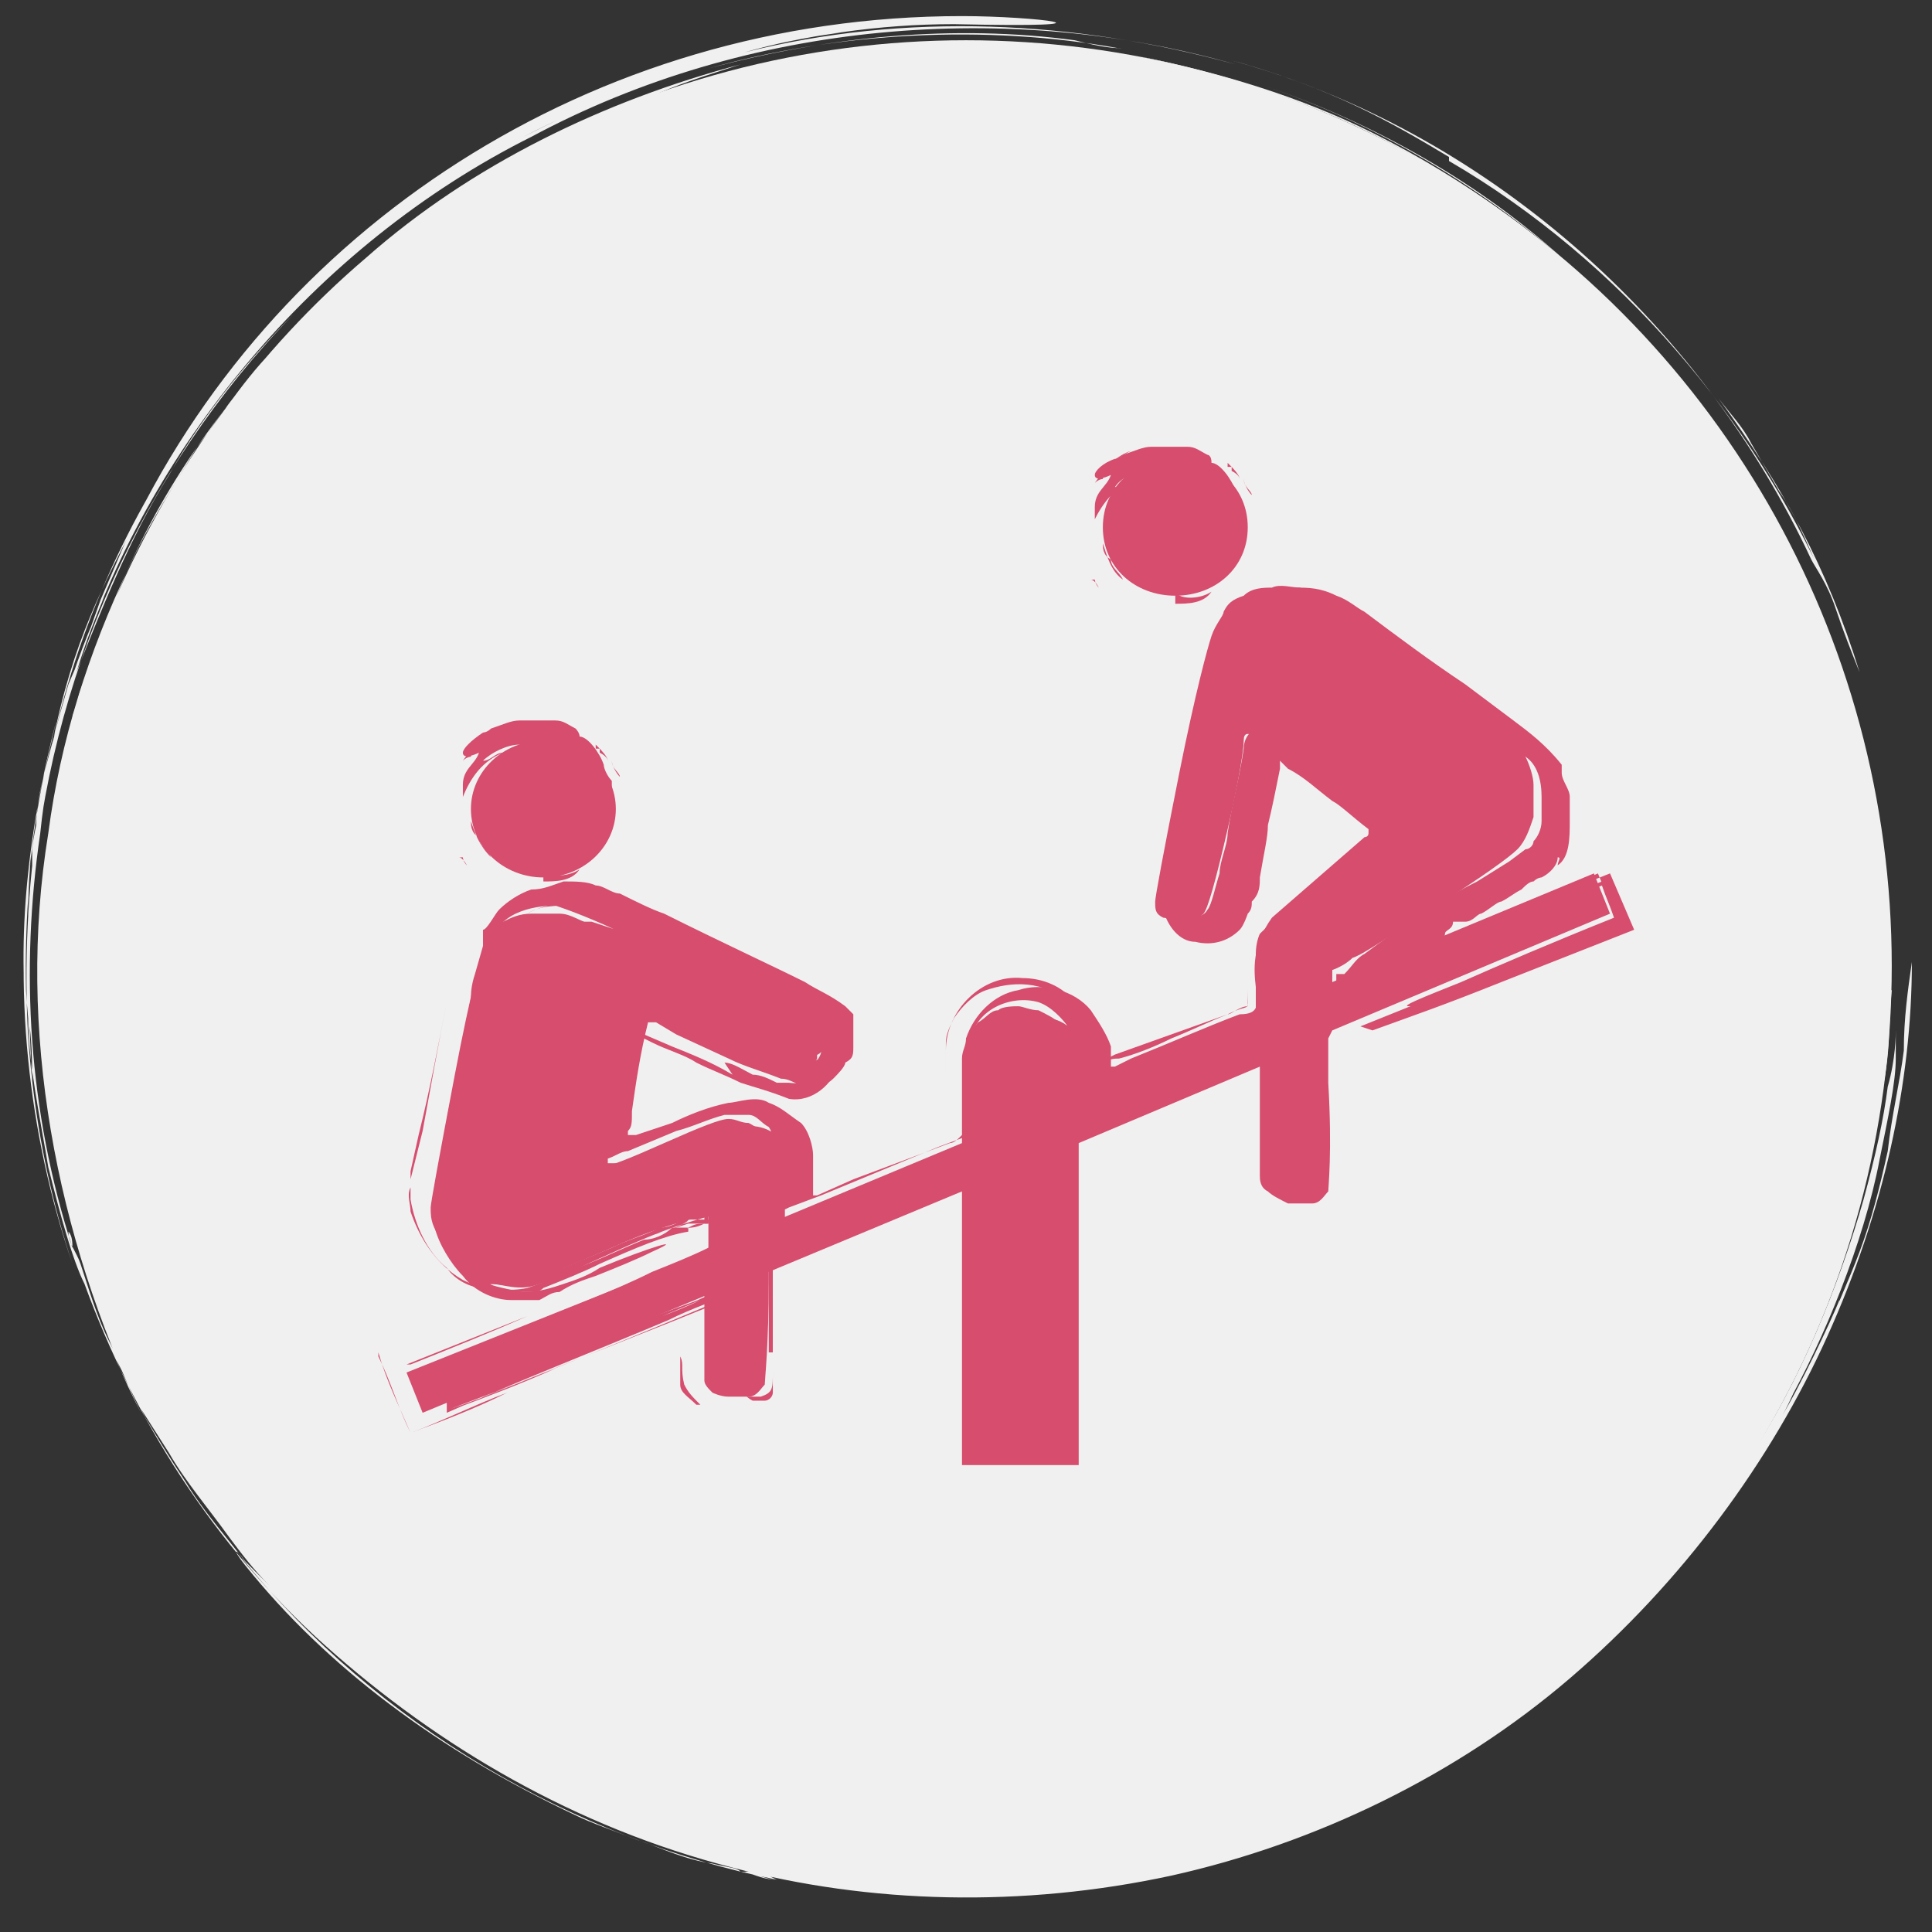 <?xml version="1.0" encoding="UTF-8"?><svg id="uuid-fe651f1c-1851-4d62-aac4-1bc1c42d4b16" xmlns="http://www.w3.org/2000/svg" viewBox="0 0 48 48"><rect x="0" y="0" width="48" height="48" fill="#333333" stroke="none"/><circle cx="24" cy="24" r="23" fill="#f0f0f0"/><path d="m36,4c4.3,2.5,7.6,6.5,9.4,10.6-.4-.8-.7-1.7-1.2-2.4l-.7-1.2c-.2-.4-.5-.7-.8-1.1,1.6,2.2,2.7,4.2,3.5,6.8-.2-.5-.4-1-.6-1.6-.2-.6-.5-1-.6-1.2-2.8-6-8.2-10.7-14.4-12.4,2.5.7,3.9,1.5,5.4,2.4Z" fill="#f0f0f0"/><path d="m47.3,24c0-.7,0-1.3,0-1.9,0,.7,0,1.3,0,1.9Z" fill="#f0f0f0"/><path d="m1.7,18.5c-.2.7-.3,1.5-.4,2.2,0-.7.2-1.5.4-2.2Z" fill="#f0f0f0"/><path d="m27.9,1.2c-.4,0-.8-.1-1.2-.2-3-.4-6.1-.1-9.1.7,3.2-.9,6.9-1.1,10.2-.5Z" fill="#f0f0f0"/><path d="m31,2c2.9.9,5.7,2.5,7.8,4.4-2.2-1.9-4.9-3.5-7.8-4.4Z" fill="#f0f0f0"/><path d="m7.5,39.4s0,0,.1,0c0,0,.1.1.2.2.4.5.9.8,1.3,1.3.4.4.9.8,1.4,1.2-.2-.2-.5-.3-.7-.5-.5-.4-.8-.7-1.1-1-.3-.3-.6-.6-1.1-1.1Z" fill="#f0f0f0"/><path d="m1.9,17.7h0c0-.3.1-.6.2-.8,0,0,0,0,0,0-.1.3-.2.6-.3.9Z" fill="#f0f0f0"/><path d="m6.5,38.2s0,0,0-.1c.4.5.9,1,1.3,1.5,0,0-.1-.1-.2-.2-.3-.3-.8-.9-1.1-1.2Z" fill="#f0f0f0"/><path d="m1.6,23.9c0-.4,0-.8,0-1,0-1.1.3-2.2.5-3.5,0-.2.1-.6.2-1,0-.3.1-.5.2-.7-.8,2.8-1.1,5.8-.8,8.8,0-.8-.1-1.7-.1-2.5Z" fill="#f0f0f0"/><path d="m46.8,24.6c0,.5,0,1,0,1.5,0,.5-.1,1-.2,1.5-.1,1-.4,2.1-.7,3.1-.7,2-1.5,3.9-2.5,5.6,1.3-1.9,2.3-4.4,2.9-6.5.3-1.1.5-2,.6-2.8.2-.7.2-1.3.2-1.4,0-.2,0,.1,0,.7,0,.6-.2,1.5-.4,2.5-.4,2.1-1.4,4.5-2.3,6.1q.2-.4.4-.8c-.2.4-.4.9-.6,1.2.5-.8,1.3-2.5,1.5-3,0,.3-.2.5-.3.8.2-.6.5-1.2.8-2,.3-.8.5-1.6.7-2.5.1-.9.3-1.7.4-2.5,0-.8.1-1.5.2-2.2,0,3-.7,6.2-2.1,9.3-1.4,3.1-3.6,6.1-6.4,8.5-2.8,2.4-6.3,4.1-9.9,4.9-3.7.8-7.5.7-10.9-.2-3.9-1-7.3-3-10.1-5.5-2.8-2.5-4.8-5.7-6-9-.3-.6-.6-1.7-.9-2.9-.2-1.2-.5-2.6-.5-3.7-.2-2,0-4.1.4-6.1l.4-1.5.2-.7.3-.7.5-1.4.6-1.4C6.7,5.7,14.7.4,23.9.4c1.8,0,4.3.3-.2.2-3.7,0-7.4,1.1-10.7,2.8.4-.2,2-1,2.8-1.3-2.6,1-4.6,2.1-6.7,3.8,1.4-1.1,2.9-2.2,4.6-2.9-4.1,2-7.9,5.5-10.3,9.9-.8,1.6-1.6,3-2.1,5.6C2.7,12.1,7.1,6.4,13,3.3h0c2.6-1.4,5.2-2.2,8-2.5-.9.1-1.8.3-2.5.5,4-1,8.2-.8,12.2.3C25.1,0,18.6.5,13.2,3.4,7.8,6.1,3.6,11.2,1.9,16.7c.6-1.5,1.3-3.3,2.3-4.9.9-1.6,2.1-3,3.1-4C3.5,11.7,1.2,16.9.8,22.3c0-.4,0-.8,0-1.2-.5,3.4-.1,7.1,1,10.3.1.3.2.6.3.9l-.3-.9c-1-3-1.3-6.1-1.1-9.1,0,1.4,0,2.9.1,4.6,0-.5,0-1-.1-1.7,0-.6,0-1.3,0-2,0-.9,0-1.8.2-2.7,0-.4.1-.9.2-1.3l.3-1.3c-.7,2.7-1,5.4-.7,7.9-.2-3.7.3-7.6,1.9-11-.8,1.9-1.4,3.9-1.6,5.9-.5,3.4-.3,6.9.8,10.3,0-.1,0-.3-.1-.4,0,.3.2.5.3.8.2.6.4,1.3.7,1.9.3.6.6,1.3.9,1.9.3.5.6,1,1,1.6.3.5.7,1,1.1,1.5l.4.5c-.2-.3-.4-.4,0,.1,2,2.5,4.8,4.6,8.2,6.2.4.2,1,.4,1.5.6.6.2,1.2.5,1.9.6.4.1.6.1.7.2.3,0,.6.2.9.2.7.1,1.5.2,2.2.3-.7-.1-1.5-.2-2.2-.3-.3,0-.5-.1-.8-.2.2,0,.4,0,.8.2-5-1-9.9-3.8-13.3-8,.2.2.5.5.7.7-.4-.4-.7-.8-1-1.2-.5-.7-1.1-1.4-1.5-2.1l-.7-1.1-.6-1.2c.2.5.4.9.6,1.3C1.4,30.7.4,25.6,1.2,20.7c.3-2.3,1-4.5,2-6.6.5-1.1,1.1-2,1.7-3,.7-.9,1.3-1.9,2.2-2.7-1.7,1.8-3.2,3.9-4.2,6.4,1.4-3.2,3.5-6.1,6.2-8.4,2.6-2.3,5.9-3.9,9.3-4.8-.6.2-1.3.4-2,.7-.6.3-1.2.5-1.6.7,0,0,2.2-.8.9-.3-2.2.9-4,1.9-5.3,3-.3.3-.6.5-.9.7-.3.3-.5.5-.8.7-.5.5-.9.9-1.2,1.3,0,0,.1-.1.4-.4.3-.3.8-.6,1.2-1,.4-.4.8-.6,1-.8.2-.1.2-.1-.1.1-1.1.9-3,2.6-4.5,4.9-.5.6-.8,1.4-1.3,2.1,0,0-.1.3-.2.5-1.3,2.6-2,5.4-2.2,6.9,0,.6-.2,1.1-.2,1.7,0,.3,0,.5,0,.8,0,.4,0,.7,0,1.1,0,.8,0,1.5.1,2.3.1.7.2,1.5.4,2.2.2.8.3,1.6.6,2.4,0,0,0-.1,0,0,.3.9.6,1.8,1.1,2.6.4.9.9,1.7,1.4,2.4.4.7.8,1.2,1.2,1.7.6.8,1.8,2,3.2,3.2.3.3.7.6,1.1.9.4.3.7.6,1.1.8.8.5,1.5,1,2.3,1.3h0c.7.4,1.5.7,2.3,1l1.2.4,1.2.3c.2,0,.5.1.8.2.4,0,.8.1,1,.2,1.3.3,2.4.3,3.6.4.2,0,.6,0,1,0,.4,0,.9,0,1.3,0,.4,0,.8-.1,1.2-.2,1-.1,1.9-.4,2.9-.6,3.2-.9,6.1-2.5,8.6-4.7,0,0,.1,0,.1,0,.4-.4.9-.8,1.2-1.2,0,0,0,.1,0,.1,1-1.1,1.2-1.3,2-2.4.2-.2.3-.5.5-.7,0-.1.2-.2.2-.4.9-1.2,1.6-2.6,2.2-4.2.3-.8.6-1.6.8-2.4l.3-1.2.2-1.3c.3-1.3.2-1.8.3-2.8Z" fill="#f0f0f0"/><path d="m10.8,42.3c1.3.9,2.6,1.7,4,2.4-1.5-.7-2.9-1.4-4-2.4Z" fill="#f0f0f0"/><path d="m11,5.7c.5-.4,1.1-.7,1.8-1.1l-1.3.8-1.2.9c-.4.3-.8.6-1.1,1-.4.3-.7.7-1.1,1-1.4,1.4-2.6,3-3.6,4.8h0c.4-.7.8-1.5,1.4-2.2.3-.4.6-.7.8-1.1.3-.3.6-.7.9-1,1.2-1.3,2.5-2.4,3.3-3Z" fill="#f0f0f0"/><path d="m7.6,39.4s.1.1.2.2h0c0,0-.1-.1-.2-.2Z" fill="#f0f0f0"/><path d="m17.7,1.9h.4c-1,.1-1.9.5-2.8.9.8-.3,1.6-.6,2.5-.9Z" fill="#f0f0f0"/><path d="m28.3,1.4c2,.4,4,1,5.8,1.9,2.4,1.2,4.4,2.7,6.2,4.5-1.6-1.6-3.5-3-5.5-4.1-2-1.1-4.2-1.8-6.5-2.3Z" fill="#f0f0f0"/><path d="m17.9,2.4c.8-.2,1.6-.4,2.4-.5-.8,0-1.6.3-2.4.5.1,0,0,0,0,0Z" fill="#f0f0f0"/><path d="m10.2,5.6l.5-.4c-.4.3-.8.6-1.2,1,.2-.1.5-.4.7-.6Z" fill="#f0f0f0"/><path d="m26.6,1.8c-.6-.1-1.2,0-1.8-.1.3,0,.7,0,1.1,0,.2,0,.5,0,.7.1Z" fill="#f0f0f0"/><path d="m35.5,4.9c.4.2.7.4,1.1.6.3.2.6.5,1,.7-.4-.3-.8-.6-1.2-.9l-1.3-.8c.2.1.3.2.4.2Z" fill="#f0f0f0"/><ellipse cx="13.5" cy="20.1" rx="1.8" ry="1.7" fill="#d64d6e"/><path d="m12.3,20.8c.2.2.4.4.7.5,0,0-.2,0-.3-.1.1,0,.2.2.4.2,0,0-.2,0-.2,0-.4-.2-.6-.5-.7-.9.1.1,0,.2.1.3Z" fill="#d64d6e"/><path d="m13.5,21.5s0,0-.1,0c0,0,0,0,.1,0Z" fill="#d64d6e"/><path d="m13.1,18.5c0,0,.1,0,.2,0-.1,0-.1,0-.2,0Z" fill="#d64d6e"/><path d="m11.9,20.4s0,0,0,0c0-.2,0-.4,0-.6,0,.2,0,.5,0,.7Z" fill="#d64d6e"/><path d="m11.9,20.6c0,.2.2.4.3.6-.1-.2-.2-.4-.3-.6Z" fill="#d64d6e"/><path d="m14.9,18.6s0,0,0,0h0c0,0,.2.2.2.3,0,0,0,0,0,0,0,0,0-.1-.2-.2Z" fill="#d64d6e"/><path d="m13,18.5h0s0,0,0,0h0s0,0,0,0Z" fill="#d64d6e"/><path d="m14.8,18.5s0,0,0,0c0,0,0,0,.1.1h0s0,0-.1,0Z" fill="#d64d6e"/><path d="m13.5,17.9s0,0,0,0c-.1,0-.2,0-.4,0,0,0,0,0,0,0,0,0,0,0,0,0,.3,0,.6,0,.9,0,0,0-.1,0-.2,0Z" fill="#d64d6e"/><path d="m13.5,21.9c.3,0,.7,0,.9-.3-.3.2-.8.2-.9,0,0,0,.4,0,.7-.2t0,0s0,0,0,0c0,0-.2,0-.2,0h0c-.2,0-.5,0-.6-.1.3.1.9,0,1.2-.3.3-.4.4-.9.3-1.3-.2-.5-.7-.7-1-.7,0,0-.2,0-.4,0-.2,0-.4,0-.6.2-.3.2-.6.5-.6,1,0,0-.1.2-.1,0,0-.2,0-.4.1-.6,0,0,0,.1,0,.2,0-.1.1-.2.2-.3,0,0-.1.2-.2.2.1-.2.3-.4.5-.6,0,0,.2,0,.3,0-.3,0-.7.2-.9.6h0c0,.1-.1.3-.1.4,0,0,0-.1,0-.1,0,.2,0,.5,0,.7-.2-.3-.1-.7,0-1,.2-.3.5-.6.9-.7-.2,0-.4.2-.6.3.3-.2.6-.4,1-.4,0,0,0,0,0,0,.2,0,.4,0,.6,0h0s0,0,0,0c-.2,0-.4-.1-.6,0,0,0,.2,0,.3,0,0,0-.1,0-.2,0-.1,0-.2,0-.4,0,.2,0,.4,0,.5,0-.3,0-.5,0-.8,0,.1,0,.3-.1.4-.1.2,0,.5,0,.7,0h0s0,0,0,0c0,0,.2,0,.3.1,0,0,.2,0,.2.1h0s0,0,0,0c.2.2.4.3.4.6,0,0,0,.1,0,.2,0,0,0,0,0,0h0c0,.1,0,.2,0,.2,0,0,0,0,0-.2,0,0,0,0,0,0,0,0,0,0,0,0,0-.4-.3-.7-.6-.9,0,0,0,0,0,0,0,0,0,0-.1,0,0,0-.2-.1-.3-.2,0,0,0,0,.1,0-.3-.2-.7-.2-1-.2-.3,0-.7.2-.9.4.2,0,.3-.2.5-.2-.5.2-.8.6-1,1.1,0,0,0-.2,0-.3,0,0,0,.2,0,0,0-.4.3-.5.4-.8,0,0-.4.2-.4,0,0-.1.2-.3.5-.5,0,0,.1,0,.2-.1,0,0,0,0,0,0,.3-.1.5-.2.7-.2,0,0,.1,0,.2,0,0,0,0,0,0,0,0,0,0,0,.1,0,.1,0,.3,0,.4,0,0,0,.2,0,.2,0,0,0,0,0,0,0,.2,0,.3.1.5.2,0,0,.1.1.1.2.2,0,.5.4.6.7h0c0,.1.1.3.2.4,0,0,0,0,0,0,0,0,0,0,0,0,0,.1,0,.2,0,.3,0,0,0,0,0,0,0,0,0,.2,0,.2,0,0,0,.2,0,.3-.1.3-.3.6-.5.8,0,0,0,0,0,0,0,0,0,0,0,.1,0,0,0,0,0,0,0,.1-.1,0-.2.2,0,0,0,0,0,0h0c-.1,0-.3.1-.4.2-.1,0-.3,0-.4,0-.1,0-.2,0-.2,0Z" fill="#d64d6e"/><path d="m15.2,18.9c0,.1.1.3.2.4,0-.1-.2-.2-.2-.4Z" fill="#d64d6e"/><path d="m11.7,18.8c0,0-.1,0-.2.1.2-.3.5-.6.9-.8h0c-.3.2-.7.4-.7.7Z" fill="#d64d6e"/><polygon points="15 18.6 15 18.6 15 18.6 15 18.6" fill="#d64d6e"/><path d="m11.8,19.6h0s0-.1,0-.2c0,0,0,.1,0,.2Z" fill="#d64d6e"/><path d="m11.7,20.4c0,.1,0,.3.2.4,0,.2.2.3.3.5-.3-.3-.4-.6-.5-.9Z" fill="#d64d6e"/><path d="m11.3,19.5c0,0,0,.2,0,.2,0,0,0-.2,0-.2,0,0,0,0,0,0Z" fill="#d64d6e"/><path d="m12.1,19.1h0s0,0,0,0c0,0,0,0,0,0Z" fill="#d64d6e"/><path d="m11.2,20.4c0,0,0-.1,0-.2,0,0,0,0,0,.1,0,0,0,0,0,0Z" fill="#d64d6e"/><path d="m11.5,21.3c0,0,0,.1.1.2,0,0-.1-.2-.2-.2,0,0,0,0,0,0Z" fill="#d64d6e"/><path d="m29.2,14.8c1,0,1.8-.7,1.8-1.7s-.8-1.7-1.8-1.7-1.8.7-1.8,1.7.8,1.7,1.8,1.7Z" fill="#d64d6e"/><path d="m28,13.9c.2.2.4.4.7.5,0,0-.2,0-.3-.1.1,0,.2.2.4.2,0,0-.1,0-.2,0-.4-.2-.6-.5-.7-.9.1.1,0,.2.1.3Z" fill="#d64d6e"/><path d="m29.2,14.5s0,0-.1,0c0,0,0,0,.1,0Z" fill="#d64d6e"/><path d="m28.8,11.6c0,0,.1,0,.2,0-.1,0-.1,0-.2,0Z" fill="#d64d6e"/><path d="m27.6,13.4s0,0,0,0c0-.2,0-.4,0-.6,0,.2,0,.5,0,.7Z" fill="#d64d6e"/><path d="m27.6,13.7c0,.2.2.4.3.6-.1-.2-.2-.4-.3-.6Z" fill="#d64d6e"/><path d="m30.6,11.6s0,0,0,0h0c0,0,.2.2.2.3,0,0,0,0,0,0,0,0,0-.1-.2-.2Z" fill="#d64d6e"/><path d="m28.7,11.6h0s0,0,0,0h0s0,0,0,0Z" fill="#d64d6e"/><path d="m30.5,11.5s0,0,0,0c0,0,0,0,.1.1h0s0,0-.1,0Z" fill="#d64d6e"/><path d="m29.2,11s0,0,0,0c-.1,0-.2,0-.3,0,0,0,0,0,0,0,0,0,0,0,0,0,.3,0,.6,0,.9,0,0,0-.1,0-.2,0Z" fill="#d64d6e"/><path d="m29.2,15c.3,0,.7,0,.9-.3-.3.2-.8.2-.9,0,0,0,.4,0,.7-.2h0s0,0,0,0c0,0-.2,0-.2,0h0c-.2,0-.5,0-.6-.1.3.1.9,0,1.2-.3.3-.4.4-.9.3-1.3-.2-.5-.7-.7-1-.7,0,0-.2,0-.4,0-.2,0-.4,0-.6.2-.3.2-.6.5-.6,1,0,0-.1.2-.1,0,0-.2,0-.4.1-.6,0,0,0,.1,0,.2,0-.1.1-.2.2-.3,0,0-.1.2-.2.2.1-.2.3-.4.5-.5,0,0,.2,0,.3,0-.3,0-.7.2-.9.5h0c0,.1-.1.3-.1.4,0,0,0,0,0-.1,0,.2,0,.5,0,.7-.2-.3-.1-.7,0-1,.2-.3.5-.6.9-.7-.2,0-.4.2-.6.3.3-.2.6-.4,1-.4,0,0,0,0,0,0,.2,0,.4,0,.6,0h0s0,0,0,0c-.2,0-.4-.1-.6,0,0,0,.2,0,.3,0,0,0-.1,0-.2,0-.1,0-.2,0-.4,0,.2,0,.4,0,.5,0-.3,0-.5,0-.8,0,.1,0,.3-.1.4-.1.2,0,.5,0,.7,0h0s0,0,0,0c0,0,.2,0,.3.1,0,0,.2,0,.2.1h0s0,0,0,0c.2.2.4.3.4.6,0,0,0,.1,0,.2,0,0,0,0,0,0h0c0,.1,0,.2,0,.2,0,0,0,0,0-.1,0,0,0,0,0,0,0,0,0,0,0,0,0-.4-.3-.7-.6-.9,0,0,0,0,0,0,0,0,0,0-.1,0,0,0-.2-.1-.3-.2,0,0,0,0,.1,0-.3-.2-.7-.2-1-.2-.3,0-.7.1-.9.4.2,0,.3-.2.5-.2-.5.2-.8.6-1,1,0,0,0-.2,0-.3,0,0-.1.2,0,0,0-.4.3-.5.4-.8,0,0-.4.2-.4,0,0-.1.2-.3.5-.4,0,0,.1,0,.2-.1,0,0,0,0,0,0,.3-.1.5-.2.7-.2,0,0,.1,0,.2,0,0,0,0,0,0,0,0,0,0,0,.1,0,.1,0,.3,0,.4,0,0,0,.2,0,.2,0,0,0,0,0,0,0,.2,0,.3.1.5.2,0,0,.1,0,.1.2.2,0,.5.4.6.7h0c0,.1.1.3.2.4,0,0,0,0,0,0,0,0,0,0,0,0,0,.1,0,.2,0,.3,0,0,0,0,0,0,0,0,0,.2,0,.2,0,0,0,.2,0,.3-.1.3-.3.6-.5.8,0,0,0,0,0,0,0,0,0,0,0,.1,0,0,0,0,0,0,0,.1-.1,0-.2.2,0,0,0,0,0,0h0c-.1,0-.2.1-.4.2-.1,0-.3,0-.4,0-.1,0-.2,0-.2,0Z" fill="#d64d6e"/><path d="m30.9,11.9c0,.1.1.3.2.4,0-.1-.2-.2-.2-.4Z" fill="#d64d6e"/><path d="m27.4,11.9c0,0-.1,0-.2.1.2-.3.5-.6.9-.8h0c-.3.1-.7.4-.7.7Z" fill="#d64d6e"/><polygon points="30.6 11.6 30.7 11.6 30.7 11.6 30.6 11.6" fill="#d64d6e"/><path d="m27.5,12.7h0s0-.1,0-.2c0,.1,0,.1,0,.2Z" fill="#d64d6e"/><path d="m27.4,13.5c0,.1,0,.3.2.4,0,.2.2.3.3.5-.3-.2-.4-.6-.5-.9Z" fill="#d64d6e"/><path d="m27,12.6c0,0,0,.2,0,.2,0,0,0-.2,0-.2,0,0,0,0,0,0Z" fill="#d64d6e"/><path d="m27.8,12.1h0s0,0,0,0c0,0,0,0,0,0Z" fill="#d64d6e"/><path d="m26.8,13.4c0,0,0-.1,0-.2,0,0,0,0,0,.1,0,0,0,0,0,0Z" fill="#d64d6e"/><path d="m27.2,14.4c0,0,0,.1.1.2,0,0-.1-.2-.2-.2,0,0,0,0,0,0Z" fill="#d64d6e"/><path d="m33.1,25.6l6.9-2.9-.4-1-6.5,2.7c0-.2,0-.3,0-.3,0,0,.3-.1.5-.3.3-.1,1-.6,2.1-1.3,1.1-.7,1.8-1.2,2-1.4.2-.2.3-.5.4-.8,0-.3,0-.6,0-.8,0-.2-.1-.5-.2-.7-.1-.2-.4-.4-.7-.6-.3-.2-1.1-.8-2.5-1.9-1.4-1-2.2-1.6-2.4-1.7-.2,0-.5-.1-.7,0-.2,0-.5,0-.7.2-.3.1-.4.2-.5.4,0,.1-.2.3-.3.6-.1.3-.4,1.4-.8,3.4-.4,2-.6,3.1-.6,3.2,0,.2,0,.3.2.4.1,0,.3.1.5.1.2,0,.4-.1.5-.2.1-.1.3-.8.6-2.1.3-1.3.4-2,.4-2.2,0-.2.1-.2.3-.1.1,0,.6.5,1.5,1.1.9.7,1.3,1,1.4,1.1,0,0,0,.2,0,.3,0,.1-.6.5-1.4,1.2-.9.7-1.3,1.1-1.4,1.2,0,0-.1.2-.1.5s0,.7,0,1.6l-4.5,1.9v-.9c0-.2,0-.4-.1-.5,0-.2-.2-.3-.3-.4-.1-.1-.3-.2-.5-.3-.2,0-.4-.1-.5-.1s-.4,0-.5.1c-.2,0-.3.2-.5.3-.1.1-.2.3-.3.4,0,.2-.1.3-.1.5v2.1l-4.8,2c0-.8,0-1.5,0-1.7,0-.3,0-.4-.1-.5-.1-.1-.2-.2-.4-.3-.2,0-.3-.1-.5-.1s-.7.2-1.6.6c-.9.4-1.4.6-1.6.6-.2,0-.3,0-.3,0,0,0,.1-.7.4-1.9.2-1.2.4-1.9.4-2,0-.1,0-.1.1-.1,0,0,.6.3,1.5.7,1,.4,1.6.7,2,.9.4.1.6.2.7.2.1,0,.2,0,.3-.1.1,0,.2-.2.3-.4,0-.1,0-.3,0-.5,0-.2-.9-.6-2.5-1.4-1.6-.8-2.6-1.3-3-1.4s-.6-.3-.9-.3c-.2,0-.5,0-.7,0-.3,0-.5.1-.7.2-.2,0-.3.2-.4.4-.1.2-.4,1.3-.8,3.4-.4,2.1-.6,3.2-.6,3.3,0,.2,0,.4.2.7.1.3.3.6.5.8.2.2.5.4.8.4.3,0,.5.1.7,0,.2,0,.9-.3,2.3-.9,1.3-.6,2.1-.7,2.2-.8.1,0,.2,0,.2,0,0,0,0,.4,0,.9l-7.5,3,.4,1,7-2.9c0,1.2,0,1.9,0,2.1,0,.1.1.2.2.3,0,0,.2.1.4.1.2,0,.3,0,.5,0,.2,0,.3-.2.4-.3,0-.1.1-1,.1-2.6,0,0,0-.1,0-.2l4.8-2v6.8h2.9v-8l4.5-1.9s0,0,0,0c0,1.7,0,2.6,0,2.7,0,.1,0,.3.2.4.1.1.3.2.5.3.2,0,.4,0,.6,0,.2,0,.3-.2.4-.3,0-.1.1-1,0-2.7,0-.4,0-.8,0-1.1Z" fill="#d64d6e"/><path d="m24.3,31.8c0,1.3,0,2.7,0,4,.7,0,1.4,0,2.1,0,0-2.7,0-5.3,0-7.8.7-.3,1.5-.6,2.2-.9l-2.2.9v4.6c0-1.6,0-3.1,0-4.6,1.7-.7,3.4-1.4,5.2-2.1h0s0,0,0,0c-.6.3-1.5.6-2.3,1-.7.3-1.3.5-1.5.6l-1.4.6c0,2.6,0,5.2,0,7.8h-2.2c0-2.4,0-4.7,0-7-1.6.7-3.2,1.3-4.8,2,.9-.4,1.6-.7,2.3-1,.9-.3,1.7-.7,2.5-1,0,1.1,0,2,0,3Z" fill="#d64d6e"/><path d="m32.8,25.6c0,.8,0,1.6,0,2.3,0-.8,0-1.6,0-2.3Z" fill="#d64d6e"/><path d="m16.9,23.7c.8.4,1.6.8,2.4,1.2-.8-.4-1.6-.8-2.4-1.2Z" fill="#d64d6e"/><path d="m18.8,34.1c0,.2-.2.3-.4.4-.2,0-.4,0-.6-.1,0,0-.1-.1-.2-.2,0-.3,0-.6,0-1,0-.4,0-.8,0-1.3-2.3.9-4.7,1.9-7.1,2.9,0-.2-.2-.5-.3-.7,0,.2.2.5.3.7,2.3-1,4.7-1.9,7.1-2.9v1.3c0,.3,0,.7,0,1,0,.2.3.3.6.3.2,0,.5-.2.6-.4Z" fill="#d64d6e"/><path d="m20.2,30.9c1.3-.5,2.5-1.1,3.8-1.6,0,2.3,0,4.6,0,6.9h.2s-.2,0-.2,0c0-2.2,0-4.5,0-6.8-1.3.5-2.5,1-3.8,1.6Z" fill="#d64d6e"/><path d="m23.5,26.6s0,0,0-.2c0,0,0-.2,0-.3,0-1,.9-1.9,1.9-1.8.5,0,1,.2,1.3.6.4.3.5.9.5,1.3,0-.4-.2-.9-.5-1.2-.8-.7-1.6-.6-2.2-.4-.3.1-.6.4-.8.7-.1.2-.2.4-.2.6,0,.3,0,.4,0,.7Z" fill="#d64d6e"/><path d="m16,23.3h0c-.3-.2-.6-.3-.8-.4,0,0,0,0,0,0,.3.2.7.3,1,.5Z" fill="#d64d6e"/><path d="m23.4,28s0,0-.1,0h.2c0,0,0-1.8,0-1.8,0,0,0,.2,0,.3,0,.4,0,1,0,1.5h0Z" fill="#d64d6e"/><path d="m18,26.4c.2,0,.5.2.7.3.2,0,.4.1.6.2,0,0,.2,0,.3,0,.6.1,1.1-.5,1.2-1,0-.2,0-.3,0-.4h0c0-.2-.1-.3-.1-.3,0,0-.1-.1-.2-.1-.2-.1-.3-.2-.5-.3-.6-.4-1.3-.7-2-1.1-.3-.1-.7-.3-1.2-.5-.3-.1-.6-.3-.9-.4,1,.5,1.9.9,2.9,1.4.5.3,1,.5,1.5.8,0,0,.1,0,.2.2,0,0,0,0,.2.2.1.2.1.2.1.3,0,.2,0,.5,0,.8-.1.4-.6.9-1.2.8-.5-.2-.9-.3-1.2-.4-.4-.2-.7-.3-1.1-.5-.3-.2-.7-.3-1.1-.5l-.4-.2c0,0,0,0,0,0,0,0,0,0,.2,0l.7.3c.5.2,1,.4,1.5.7Z" fill="#d64d6e"/><path d="m33.8,25.5c2-.8,4.2-1.7,6.4-2.6l-.5-1.2c-.9.4-1.9.8-2.8,1.2-.9.4-1.8.7-2.6,1.1h0c0,0,0-.2,0-.2,0,0,0,.2,0,.3h0c1.7-.7,3.7-1.5,5.5-2.2.2.4.3.7.5,1.1-1.3.5-2.5,1-3.5,1.4-.9.4-1.6.6-1.8.6-.2,0,.3-.2,1.3-.6.9-.4,2.3-1,3.8-1.6-.1-.3-.2-.5-.3-.8-1.7.7-3.5,1.4-4.9,1.9q.5-.2,1.1-.4c-.6.2-1,.4-1.6.6,1.1-.4,2.9-1.1,3.8-1.4l-1,.4c.4-.1.8-.3,1.3-.5.4-.1.8-.3,1.2-.5,0,.2.1.3.2.5-2.3.9-4.8,1.9-6.7,2.6,2.2-.9,4.4-1.7,6.7-2.6,0-.2-.1-.3-.2-.5-.5.2-.9.4-1.4.6-.6.2-1.1.4-1.7.6-1.1.4-2.3.8-3.4,1.2h0c0,0,0-.3,0-.3h.2c.2-.2.3-.4.5-.5.4-.3.7-.5,1.1-.8.6-.4,1.1-.7,1.7-1l.8-.5.4-.3c.1,0,.2-.1.2-.2.1-.1.2-.3.2-.5,0-.2,0-.4,0-.6,0-.4-.1-.8-.4-1-1.3-1-2.8-2.1-4.2-3.2-.4-.2-.7-.5-1.1-.7-.2,0-.4,0-.6,0l-.6.2c-.2,0-.4.2-.5.3l-.3.6-.3,1.3c-.2.9-.4,1.7-.6,2.6l-.3,1.3v.7c-.2.2-.2.5-.2.6,0,.2.1.3.3.3.1,0,.4,0,.5-.2.1-.1.2-.6.3-.9,0-.3.2-.7.2-1,.1-.7.3-1.4.4-2.1,0-.2.1-.4.3-.5.2,0,.4,0,.6.2l.9.7c.3.2.6.4.8.6l.9.7c.1.1.2.2.2.3,0,.2,0,.3-.2.4,0,.1-.2.2-.3.3l-.3.2c-.6.5-1.1,1-1.7,1.5l-.4.3c-.1,0,0,.2-.1.3v1.1c0,.2,0,.5,0,.7l-.7.3-1,.4c-.7.3-1.3.6-2,.8-.3.1-1,.4-1.4.6v-.8c0-.3,0-.6,0-.7,0-.5-.6-1-1.2-.9-.6,0-1,.5-1,1,0,.8,0,1.6,0,2.3-1.2.5-2.5,1.1-3.7,1.6l-1.1.5-.7.3s0,0,0,0h0s0-.1,0-.1v-.2s0-.4,0-.4v-1.3s0-.4,0-.4c0,0,0,0,0,0,0,0-.2-.2-.3-.2,0,0-.3,0-.3,0-.3,0-.6.2-1,.4-.3.1-.7.3-1.2.5-.2,0-.7.3-1.1.4-.2,0-.3,0-.5-.1-.1-.1-.2-.2-.2-.5,0-.5.2-1.1.3-1.7,0-.4.2-.9.3-1.3,0-.3.1-.6.2-.9,0-.2.1-.3.2-.4.1-.1.3-.1.4-.1.3,0,.8.3.9.4.2,0,.4.2.6.3l1.4.6c.4.2,1,.4,1.3.5,0,0,0,0,0,0,0,0,0,0,0,0,0,0,0,0,0,0h0s0,0,0,0h0s0,0,0,0c-.4.1.5-.2.4-.2h0c0,0,0,0-.2.2,0,0,0,0-.1.1,0,0,0,0,0,0-.2-.2-.7-.4-1.1-.6-.8-.4-1.7-.8-2.5-1.2-.8-.4-1.8-.9-2.5-1.1-.2,0-.7,0-.9.2,0,0,0,0-.1.1,0,0,0,0,0,.1,0,.2-.1.4-.2.6-.3,1.1-.5,2.3-.7,3.4l-.3,1.7v.4c0,0-.1.2-.1.2,0,0,0,0,0,0,0,.2.1.5.2.6.1.2.3.3.4.4.2.1.3.2.6.2.3,0,.2,0,.5,0l.8-.3c.5-.2,1.1-.5,1.6-.7.3-.1.6-.2.9-.3h.4c0-.1.3-.2.3-.2,0,0,.1,0,.4,0,.1,0,.3,0,.5.2.2.2.2.3.2.4v.3s0,1,0,1c0,.1,0,.1-.2.2h-.3c0,.1-.4.3-.4.3l-.5.2c-.7.3-1.4.6-2.1.9-1.2.5-2.5,1-3.8,1.5h0s0,0,0,0c0,0,0,0,0,0h0c0,0,0,0,0,0h0c0,0,0,0,0,0,1.8-.7,3.7-1.5,5.6-2.3.6-.2,1.1-.5,1.7-.7,0,1,0,2,0,2.6,0,0,0,0,0-.2,0-.1,0-.3,0-.6,0-.5,0-1,0-1.6-.5.2-1.1.4-1.7.7-1.9.8-3.7,1.5-5.5,2.3v-.3c1.6-.7,3.3-1.4,5-2.1-.5.2-2.5,1-3.4,1.4,1.2-.5,2.2-.9,3.3-1.3.5-.2,1.1-.4,1.6-.6l.6-.2c0,0,.1,0,.2,0v-.2s0-.4,0-.4v-.5s0-.1,0-.1c0,0,0,0,0,0,0,0,0-.2-.1-.3-.2-.2-.5-.2-.5-.2,0,0-.2,0-.2,0h-.5c0,.1-.6.3-.6.3-.4.1-.8.3-1.1.4.4-.2.7-.3,1.1-.4l.6-.2h.5c0-.2.1-.2.3-.2,0,0,.2,0,.4,0,.2,0,.2.3.2.3,0,.2,0,.2,0,.3v.8s0,.2,0,.2c0,0-.1,0-.2.1l-.4.2-.5.2-1.9.8c.6-.3,1.3-.5,1.9-.8l.5-.2.4-.2h.2c0-.2,0-.2,0-.3v-.8c0-.1,0-.2,0-.3,0,0,0-.2-.2-.3-.1-.1-.3-.1-.4-.1-.2,0-.2,0-.3,0l-.7.2c-.3,0-.5.2-.8.3-.5.2-1,.4-1.5.6l-.7.3h-.4c-.1.2-.3.2-.3.2-.1,0-.4,0-.6,0-.2,0-.4-.2-.5-.3-.2-.2-.3-.3-.4-.5,0-.2-.2-.5-.1-.6l.3-1.6c.2-1.1.4-2.1.6-3.2.1-.5.2-1,.4-1.5,0-.2.4-.4.9-.5.2,0,.3,0,.6.1.3.1.5.2.8.3.5.3,1.1.5,1.9.9-.7-.4-1.5-.7-2.2-1.1-.4-.1-.7-.3-1-.3-.3,0-.7.1-.9.3,0,0-.1.1-.1.1,0,0,0,0,0,.2,0,.2-.1.4-.2.6l-.3,1.2c-.2.8-.3,1.6-.5,2.4l-.2,1.2v.6c-.2.2-.2.3-.1.5.1.4.3.7.5.9.2.2.6.3.9.4.2,0,.6-.2,1-.3l1.2-.5c.4-.2.8-.3,1.2-.5.2,0,.4-.1.6-.2l.6-.2s0,0,.2,0c0,0,.2,0,.4.1.2.2.2.3.2.3h0c0,.1,0,.6,0,.6v.4c0,0,0,.3,0,.3l-.6.2-1.5.6h0c-1.8.7-3.5,1.4-5.1,2.1v.3c.9-.3,1.8-.7,2.6-1-.9.4-1.7.7-2.5,1,2.4-1,4.8-1.9,7.2-2.9v1.6s0,.5,0,.5c0,.2,0,.4,0,.4,0,0,0,.1.2.2.1,0,.2,0,.3,0,.1,0,.2-.1.2-.2,0,0,0-.2,0-.4,0-.4,0-.7,0-1.1v-1.4s.8-.3.8-.3l-.8.3v1.3c0,.4,0,.7,0,1.1,0,.4,0,.5-.3.6-.1,0-.2,0-.3,0-.1,0-.2-.1-.2-.2,0,0,0-.2,0-.4v-.5s0-1.5,0-1.5c-2.4,1-4.8,2-7.2,2.9l-.2-.5c1.3-.5,2.7-1.1,4-1.6l2.1-.9.5-.2c.1,0,.5-.2.7-.3v-.8s0-.3,0-.3c0,0,0-.1,0-.2,0,0-.2-.1-.3-.1-.1,0-.2,0-.3,0-.7.2-1.5.4-2.2.7-.7.3-1.4.6-2.1.9-.2.1-.6,0-.9,0-.3-.1-.6-.3-.7-.6-.2-.3-.3-.6-.3-.9,0-.3.1-.7.2-1.1.3-1.5.6-2.9.9-4.4,0-.4.2-.7.3-1,0-.1.1-.2.3-.3.1,0,.3-.1.4-.2.3,0,.7-.1.9,0,.3.1.7.2,1,.4-.2-.1-.4-.2-.7-.3h-.3c0-.2-.2-.2-.3-.2-.4,0-1,.1-1.2.5,0,.1-.2.5-.2.7l-.2.8c-.1.5-.2,1.1-.3,1.6-.2,1.1-.4,2.1-.6,3.1,0,.3,0,.4,0,.7,0,.2.2.4.3.6.2.4.6.6.9.7-.7-.2-1.2-.8-1.3-1.6,0-.7.3-1.5.4-2.3.1-.8.3-1.6.5-2.4l.3-1.2c.1-.4.2-.8.4-1,.2-.2.6-.3,1-.4.2,0,.3,0,.5,0l.6.2c.7.3,1.5.7,2.2,1,.7.4,1.5.7,2.2,1.1.4.2.7.4,1,.6h.1c0,0,0,.1,0,.1,0,0,0,0,0,0h0s0,0,0,0c0,0,.2,0-.1,0h0s0,0,0,0h0c0,0,0,.1,0,.1,0,.1,0,.3-.2.3.1,0,.2-.3.2-.4,0,0,0,0,0-.1,0,0,0,0,0,0,0,0-.2-.1-.3-.2.1,0,.3.2.3.2h0s0,0,0,0c0,0,0,0,0,0h0c-.4.1,0,0-.2,0h0s0,0,0,0h0s0,0,0,0h0s0,0,0,0c0,0,0,0,0,.1,0,.2-.2.4-.4.3-.5-.2-1.2-.5-1.8-.8l-2-.9c-.1,0-.2,0-.3,0,0,0-.2,0-.3,0-.1.1-.2.4-.2.7l-.2,1.1-.2,1-.2,1.2c0,.1,0,.2,0,.3,0,0,.1.2.2.2.2,0,.4,0,.7-.1.4-.1.8-.3,1.2-.4.3-.1.7-.3,1-.4-.3.1-.7.3-1,.4-.4.2-.8.3-1.2.4-.3.1-.5.2-.7.1-.1,0-.2-.1-.2-.2,0,0,0-.2,0-.3l.2-1.2.2-1.1.2-1.1c0-.2.1-.5.2-.6,0,0,.2,0,.3,0,0,0,.2,0,.3.1.7.3,1.3.6,2,.9.6.3,1.3.6,1.8.8,0,0,.2,0,.2,0,0,0-.2.1-.2,0-.6-.2-1.4-.6-2.2-.9-.4-.2-.8-.4-1.2-.5-.2,0-.5-.3-.8-.3,0,0-.1,0-.2,0,0,0,0,0-.1.2,0,.1-.1.3-.1.4,0-.2,0-.4.2-.5,0,0,.2,0,.2,0,0,0,.2,0,.3,0,.3.2.7.3,1.1.5.7.3,1.4.7,2.2,1l.6.2c.3,0,.6-.5.4-.7-.3-.3-.8-.5-1.2-.7-.9-.4-1.7-.9-2.6-1.3.9.4,1.8.8,2.6,1.3.4.2.9.4,1.2.7.2.2,0,.8-.4.7-.6-.2-1.2-.5-1.7-.7-.6-.3-1.2-.5-1.7-.8l1.7.8c.6.3,1.2.5,1.7.7.3,0,.6-.4.5-.7,0-.1-.2-.2-.4-.3-.2-.1-.4-.2-.5-.3-.7-.4-1.5-.8-2.2-1.1l-2.2-1.1c-.4-.1-.8-.3-1.1-.4-.4,0-.8,0-1.1.2.5-.3,1.2-.3,1.7,0,.6.2,1.1.5,1.7.8,1.1.5,2.3,1.1,3.3,1.6l.5.3c.2.1.4.2.4.4,0,.3-.2.8-.6.7-.6-.2-1.3-.5-1.9-.8-.6-.3-1.3-.6-1.9-.9,0,0-.2,0-.3-.1,0,0-.2,0-.2,0,0,.2-.1.4-.1.6l-.2,1c-.1.7-.3,1.4-.4,2.2v.2c0,0,0,.2,0,.2.2,0,.3,0,.5,0l.9-.3-.5.2.9-.3c.8-.3,1.8-.9,2.5-.2.2.2,0,.6.1,1v1.3s0,0,0,0c0,0,0,0,0,0h.2c0,0,.3-.2.3-.2l.6-.2,1-.4c.7-.3,1.4-.6,2-.9l.7-.3c-.2.1-.4.2-.4.2,0,0,.1,0,.5-.2,0,0,0,0,0-.1,0-.5,0-1,0-1.5,0-.2,0-.5,0-.7,0-.2.2-.4.3-.6.3-.3.8-.5,1.3-.4.5,0,.9.5,1,.9,0,.2,0,.5,0,.8v.5c0,0,0,0,0,0h.1s.2-.1.2-.1c.5-.2,1-.4,1.6-.6.5-.2,1-.4,1.5-.6.3-.1.5-.2.8-.3l.4-.2c.1,0,0-.1,0-.2v-.3c0-.3,0-.6,0-1,0-.4,0-.7.3-.9.6-.5,1.2-1,1.8-1.6.3-.3.6-.5.7-.7,0,0,.2-.2.1-.3,0-.1-.1-.2-.2-.3l-.4-.3c-.7-.6-1.4-1.1-2.2-1.7.8.6,1.5,1.1,2.2,1.7l.4.3c0,0,.2.1.2.2,0,0,0,.2,0,.3,0,0,0-.2,0-.2,0,0-.1-.1-.2-.2-.1,0-.2-.2-.4-.3.1,0,.2.2.4.3,0,0,.2.1.2.2,0,0,0,.2,0,.3-.1.1-.3.3-.5.4l-.9.7-.9.7-.4.4c-.2.1-.3.2-.3.4v1.1s0,.6,0,.6c-.1.1-.4.2-.6.3-.7.3-1.4.6-2.2.9l-1.1.4-.6.2c0,0-.2.1-.3,0v-.3s0-.7,0-.7c0-.2,0-.4-.1-.5-.2-.3-.5-.6-.8-.7-.7-.2-1.6.2-1.7,1,0,.4,0,.8,0,1.2v1.2s0,0,0,0h0c0-.4,0-.9,0-1.2v1.1s-.8.3-.8.3l-2.9,1.2-.8.3-.4.2h0s0,0,0,0h0c0-.1,0-.3,0-.3v-1.6c0,.6,0,1.2,0,1.8v-1.1c0-.3.1-.7-.1-1-.2-.1-.3-.3-.5-.3-.2,0-.4,0-.6,0-.4.1-.8.3-1.2.4l-1.2.5c-.2,0-.4.2-.6.2,0,0-.3,0-.2-.1v-.3s.4-2.1.4-2.1l.2-1c0-.2,0-.4.1-.5,0-.1.1-.1.2,0,0,0,.2,0,.3.1l1.9.9c.6.3,1.3.6,1.9.8.4,0,.7-.4.6-.7,0-.2-.2-.3-.4-.4-.2-.1-.3-.2-.5-.3-1.2-.7-2.5-1.3-3.8-1.9-.6-.3-1.3-.6-1.9-.8-.6,0-1.5.2-1.6,1-.4,1.3-.6,2.7-.9,4.1l-.4,2.1c0,.7.3,1.4.8,1.8-.3-.2-.5-.5-.7-.9-.1-.4-.2-.7-.1-1.1.2-.8.3-1.5.5-2.3.1-.8.3-1.5.5-2.3l.3-1.2c0-.2.1-.4.2-.5,0-.1.2-.3.4-.4-.3.2-.4.4-.5.7,0,.3-.2.6-.2.9l-.4,1.9-.4,1.9-.2.9c0,.3-.2.6,0,.9.1.6.5,1.2,1.1,1.4.3.1.6.2.9.2.3,0,.6-.2.9-.3,1.2-.5,2.4-1.1,3.6-1.4,0,0,0,0,.2,0,0,0,.2.1.2.2v.3s0,.6,0,.6c-.1.1-.4.2-.6.3l-.5.2-2.1.9-4.2,1.7.3.6c0-.2-.2-.4-.3-.6,1.2-.5,2.7-1.2,3.4-1.5,0,0-2.6,1-1.1.4,1.2-.5,2.3-.9,3.3-1.4.5-.2,1-.4,1.4-.6h.1c0,0,0,0,0,0h0c0,0,0-.4,0-.4v-.4s0,0,0,0c0,0,0,0,0,0,0,0,0,0,0,0,0,0,0,0,0,0-1.2.3-2.2.8-3.1,1.2-.4.2-.8.4-1.2.5-.5.2-.9,0-1.2,0-.1,0,.2.1.8.2.4,0,.7-.1,1-.2.3-.1.6-.2.9-.4,1.2-.5,2.2-.8,1.3-.4-.4.2-.9.4-1.4.6-.3.1-.6.2-.9.4-.2,0-.3.1-.5.2-.3,0-.5,0-.7,0-.4,0-.9-.2-1.2-.6-.3-.3-.6-.8-.7-1.2,0-.1,0-.2,0-.4,0-.1,0-.3,0-.4,0-.2,0-.4.1-.6,0-.4.2-.8.2-1.3.2-1,.4-2,.6-3,0-.1,0-.3.1-.6l.2-.7v-.4c.1,0,.3-.4.4-.5.2-.2.5-.4.8-.5.3,0,.5-.1.8-.2.3,0,.6,0,.8.1.2,0,.4.2.6.2.4.2.8.4,1.1.5,1.4.7,2.7,1.3,3.5,1.7.3.2.6.3,1,.6,0,0,0,0,.2.2,0,.1,0,.1,0,.2h0c0,.3,0,.4,0,.6,0,.2,0,.3-.2.4,0,.1-.2.3-.3.4-.2.2-.5.2-.7.2-.3-.1-.4-.2-.6-.2-.5-.2-.9-.3-1.3-.5l-1.3-.6-.5-.3c0,0-.1,0-.2,0-.2.8-.3,1.5-.4,2.2,0,.3,0,.4-.1.5,0,0,0,.1,0,.1,0,0,0,0,.2,0,.3-.1.6-.2.9-.3,0,0-.2,0,0,0,.4-.2.9-.4,1.4-.5.2,0,.7-.2,1,0,.3.1.5.3.8.5.2.2.3.6.3.8,0,.2,0,.4,0,.5v.5c0,0,0,0,0,0h.1s.9-.4.9-.4c.8-.3,1.6-.6,2.4-.9.1,0,.2-.1.3-.2h.1c0,0,0-.1,0-.1v-.2c0-.2,0-.4,0-.6,0-.2,0-.4,0-.6v-.4c0-.2,0-.3,0-.5.2-.6.7-1.1,1.3-1.2.6-.2,1.4,0,1.8.5.2.3.4.6.5.9,0,0,0,.2,0,.3h0c0,0,0,.2,0,.2,0,0,0,0,0,0h.1s.4-.2.4-.2c1-.4,1.9-.8,2.7-1.1h0c1,0-.2-1,.8-2.4.8-.7,1.5-1.3,2.3-2,0,0,.1,0,.1-.1,0,0,0,0,0-.1h0c-.4-.3-.7-.6-.9-.7-.4-.3-.7-.6-1.1-.8,0,0-.1-.1-.2-.2,0,0,0,0,0,.2-.1.5-.2,1-.3,1.4,0,.3-.1.7-.2,1.3,0,.2,0,.4-.2.6,0,.1,0,.2-.1.3,0,0-.1.3-.2.4-.3.3-.7.4-1.1.3-.4,0-.7-.4-.8-.8,0-.3,0-.5,0-.6.2-1.2.4-2.4.8-3.6l.4-1.5c.1-.5.2-1,.5-1.5,0-.1.2-.3.3-.4.1-.1.3-.2.4-.2.3,0,.6-.2.9-.2.3,0,.6,0,1,.2.3.1.5.3.7.4.8.6,1.6,1.2,2.5,1.8l1.2.9c.4.3.8.6,1.2,1.1,0,.1,0,.2,0,.2,0,.2.2.4.2.6,0,.2,0,.4,0,.6,0,.4,0,.9-.3,1.1,0-.1.1-.2,0-.2,0,.2-.2.4-.4.5,0,0-.1,0-.2.1-.1,0-.2.1-.3.2-.2.1-.3.2-.5.3-.1,0-.3.2-.5.3-.1,0-.2.2-.4.2h-.3c0,.2-.2.2-.2.3,0,0,0,.1-.1.2h0c.6-.2,1.7-.7,2.7-1.1l1.5-.6.6,1.4-3.3,1.3c-1.5.6-2.1.8-3.2,1.2Z" fill="#d64d6e"/><path d="m27.2,26.4s0,.1,0,0h.1s.4-.2.4-.2l1.4-.5,1.4-.5c.6-.3.5,0,.5-.6v.3c0,0,0,.1,0,.1-.2,0-.4.2-.5.2-.5.2-.9.4-1.4.6-.4.2-.9.4-1.3.5-.1,0-.2,0-.4.1h-.1c0,0,0,0,0,0Z" fill="#d64d6e"/><path d="m17.1,30.5c.1,0,.2,0,.4-.1h0s0,0,0,0h0c0-.2,0-.2,0-.3,0-.1,0-.1,0,0h0s-.3,0-.3,0h0s0,0,0,0h0c0,0,0,.2,0,.2v.2s0,0,0,0c0,0,0,0,0,0,0,0,0,0,0,0-.2,0-.4.1-.6.2l.5-.2h.1c0,0,0,0,0,0v-.2s0-.3,0-.3h.4c0,0,0,0,0,0,0,0,0,0,0,0,0,0,0,0,0,0,0,0,0,.1,0,.2h0c0,.1,0,.2,0,.2-.3,0-.3,0-.5.1h-.4c-.2.2-.5.3-.7.3-.5.2-.9.4-1.4.6-.5.2-.9.4-1.5.6-.5.1-.8,0-1.1,0-.3,0-.7-.2-.9-.5-.5-.4-.8-1.1-.9-1.7,0,0,0-.2,0-.3v-.2s.1-.4.1-.4l.2-.8c.2-1.1.4-2.2.6-3.2h0c-.2,1-.4,2.1-.7,3.3l-.2.9v.4c-.1.2,0,.4,0,.6.2.6.6,1.3,1.3,1.7.4.2.7.2,1,.3,0,0,.2,0,.3,0,.1,0,.3,0,.3,0,.2,0,.3,0,.4-.1.5-.2,1-.4,1.4-.6.9-.4,1.6-.7,2.2-.8Z" fill="#d64d6e"/><path d="m23.5,26.5c0,0,0-.2,0-.3h0c0,0,0,.2,0,.3Z" fill="#d64d6e"/><path d="m10.1,33.9h0s.2.4.2.4l-.2-.4,3-1.2c-.9.4-1.9.8-2.9,1.2Z" fill="#d64d6e"/><path d="m19.1,33.6c0-.7,0-1.5,0-2.2l4.8-2h0c0,2.3,0,4.6,0,6.8.9,0,1.8,0,2.7,0-.9,0-1.8,0-2.7,0,0-2.2,0-4.5,0-6.8-1.6.6-3.1,1.3-4.7,2,0,.7,0,1.4,0,2.2Z" fill="#d64d6e"/><path d="m9.4,33.7c.3.6.5,1.3.8,1.9.8-.3,1.6-.6,2.4-1-.8.3-1.6.7-2.4,1-.3-.7-.6-1.3-.8-2,.2.3,0,0,0,0Z" fill="#d64d6e"/><path d="m16.3,30.2c.2,0,.5-.1.7-.2-.6.2-1.2.4-1.8.6.2,0,.7-.3,1.1-.4Z" fill="#d64d6e"/><path d="m17.4,34.9c-.2-.2-.3-.3-.4-.5-.1-.4,0-.5-.1-.7v-.5s0-.2,0-.2h0s0,0,0,0h0c0,.2,0,.4,0,.6v.3s0,.2,0,.2c0,0,0,.2,0,.3,0,.2.2.3.4.5Z" fill="#d64d6e"/><path d="m23.3,31.9c0,1,0,2.1,0,3,0-1.2,0-2.4,0-3.7,0,.3,0,.5,0,.6Z" fill="#d64d6e"/></svg>
